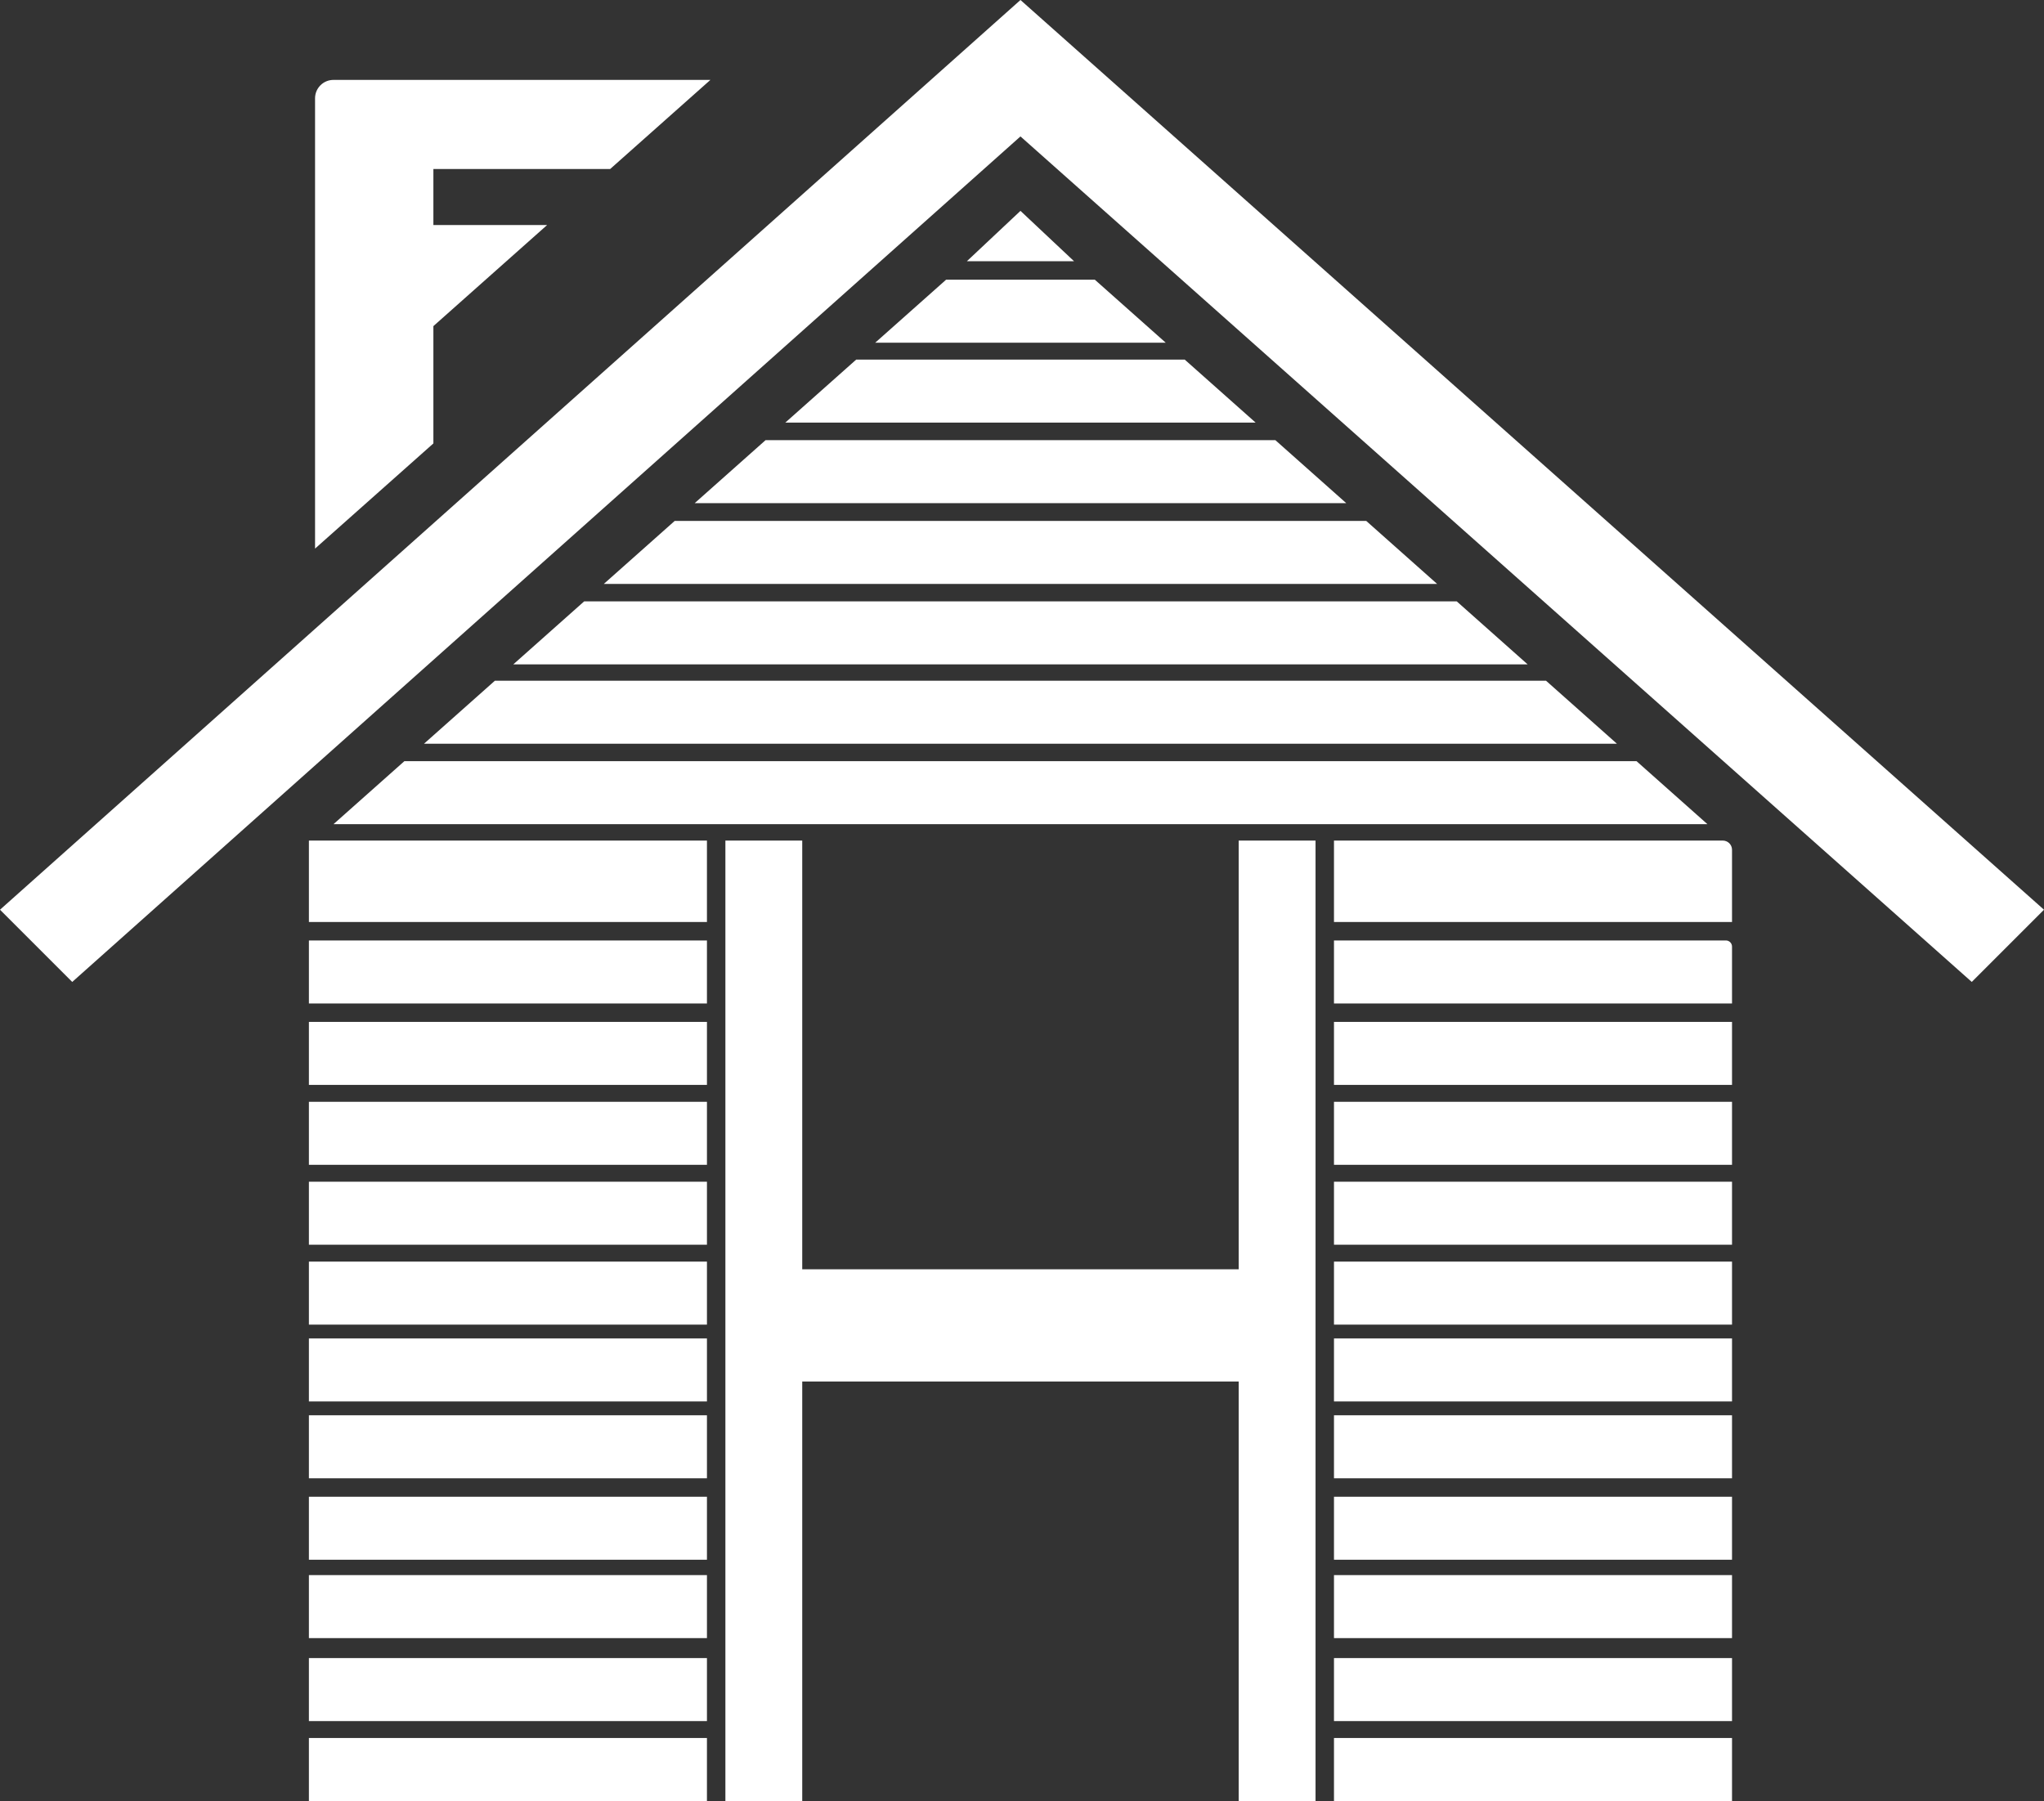 <svg width="23341" height="20568" viewBox="0 0 23341 20568" fill="none" xmlns="http://www.w3.org/2000/svg">
<rect x="0" y="0" width="23341" height="20568" fill="#333333" stroke="none"/>
<path d="M8072.83 12389.9V11670.4H3527.47V12389.9H8072.83Z" fill="white"/>
<path d="M8072.83 13302.5V12583H3527.47V13302.5H8072.83Z" fill="white"/>
<path d="M8072.83 14215.1V13495.6H3527.47V14215.1H8072.83Z" fill="white"/>
<path d="M8072.83 15127.7V14408.1H3527.47V15127.7H8072.83Z" fill="white"/>
<path d="M8072.83 16005.1V15285.6H3527.47V16005.1H8072.83Z" fill="white"/>
<path d="M8072.83 16882.6V16163.1H3527.47V16882.6H8072.83Z" fill="white"/>
<path d="M8072.83 17812.7V17093.2H3527.47V17812.7H8072.83Z" fill="white"/>
<path d="M8072.83 18707.8V17988.2H3527.47V18707.8H8072.83Z" fill="white"/>
<path d="M8072.83 19655.4V18935.9H3527.47V19655.4H8072.83Z" fill="white"/>
<path d="M8072.83 20568V19848.5H3527.47V20568H8072.83Z" fill="white"/>
<path d="M15233.1 12389.9V11670.4H19778.4V12389.9H15233.1Z" fill="white"/>
<path d="M15233.1 13302.5V12583H19778.4V13302.5H15233.1Z" fill="white"/>
<path d="M15233.1 14215.1V13495.6H19778.4V14215.1H15233.1Z" fill="white"/>
<path d="M15233.1 15127.7V14408.1H19778.4V15127.7H15233.1Z" fill="white"/>
<path d="M15233.1 16005.1V15285.6H19778.4V16005.1H15233.1Z" fill="white"/>
<path d="M15233.1 16882.6V16163.1H19778.4V16882.6H15233.1Z" fill="white"/>
<path d="M15233.1 17812.7V17093.2H19778.4V17812.7H15233.1Z" fill="white"/>
<path d="M15233.1 18707.8V17988.2H19778.4V18707.8H15233.1Z" fill="white"/>
<path d="M15233.1 19655.4V18935.9H19778.4V19655.4H15233.1Z" fill="white"/>
<path d="M15233.1 20568V19848.5H19778.4V20568H15233.1Z" fill="white"/>
<path d="M8283.42 20568V9599.57H9160.9V14495.9H11688H14145V9599.57H15022.5V20568H14145V15777H11688H9160.9V20568H8283.42Z" fill="white"/>
<path d="M8072.83 10740.3V11459.8H3527.47V10742.3C3527.47 10741.2 3528.37 10740.3 3529.47 10740.3H8072.83Z" fill="white"/>
<path d="M3530.47 9599.57C3528.82 9599.57 3527.47 9600.91 3527.47 9602.57V10529.7H8072.83V9599.57H3530.47Z" fill="white"/>
<path d="M4617.74 8692.85H11688H18688.2L19497.6 9412.38H11688H3808.27L4617.74 8692.85Z" fill="white"/>
<path d="M5650.98 7774.42H11688H17654.9L18464.4 8493.95H11688H4841.5L5650.98 7774.42Z" fill="white"/>
<path d="M6671.05 6867.7H11688L16634.8 6867.7L17444.3 7587.23L11688 7587.23H5861.57L6671.05 6867.7Z" fill="white"/>
<path d="M7704.28 5949.28H11688H15601.6L16411.1 6668.81H11688H6894.81L7704.28 5949.28Z" fill="white"/>
<path d="M8741.91 5026.95H11688H14564L15373.5 5746.48H11688H7932.43L8741.91 5026.95Z" fill="white"/>
<path d="M9777.33 4106.58H11688H13528.6L14338 4826.11H11688H8967.86L9777.33 4106.58Z" fill="white"/>
<path d="M10804 3194.01H11688H12501.9L13311.4 3913.54H11688H9994.51L10804 3194.01Z" fill="white"/>
<path d="M11040.9 2983.41L11653 2408.18L12265 2983.41H11688H11040.9Z" fill="white"/>
<path d="M19778.4 9704.87V10529.7H15233.1V9599.57H19673.1C19731.3 9599.57 19778.4 9646.71 19778.4 9704.87Z" fill="white"/>
<path d="M15233.1 10740.3V11459.8H19778.4V10810.5C19778.4 10771.7 19747 10740.3 19708.2 10740.3H15233.1Z" fill="white"/>
<path d="M0 10389.3L11653 0L23341 10389.3L22516.2 11214.1L11653 1558L824.832 11214.1L0 10389.3Z" fill="white"/>
<path d="M6247.67 2570.03H4948.99V1930.44H6967.2L8112.31 912.573H3807.67C3691.69 912.573 3597.67 1006.59 3597.67 1122.57V6265.17L4948.99 5064V3724.39L6247.67 2570.03Z" fill="white"/>
</svg>
